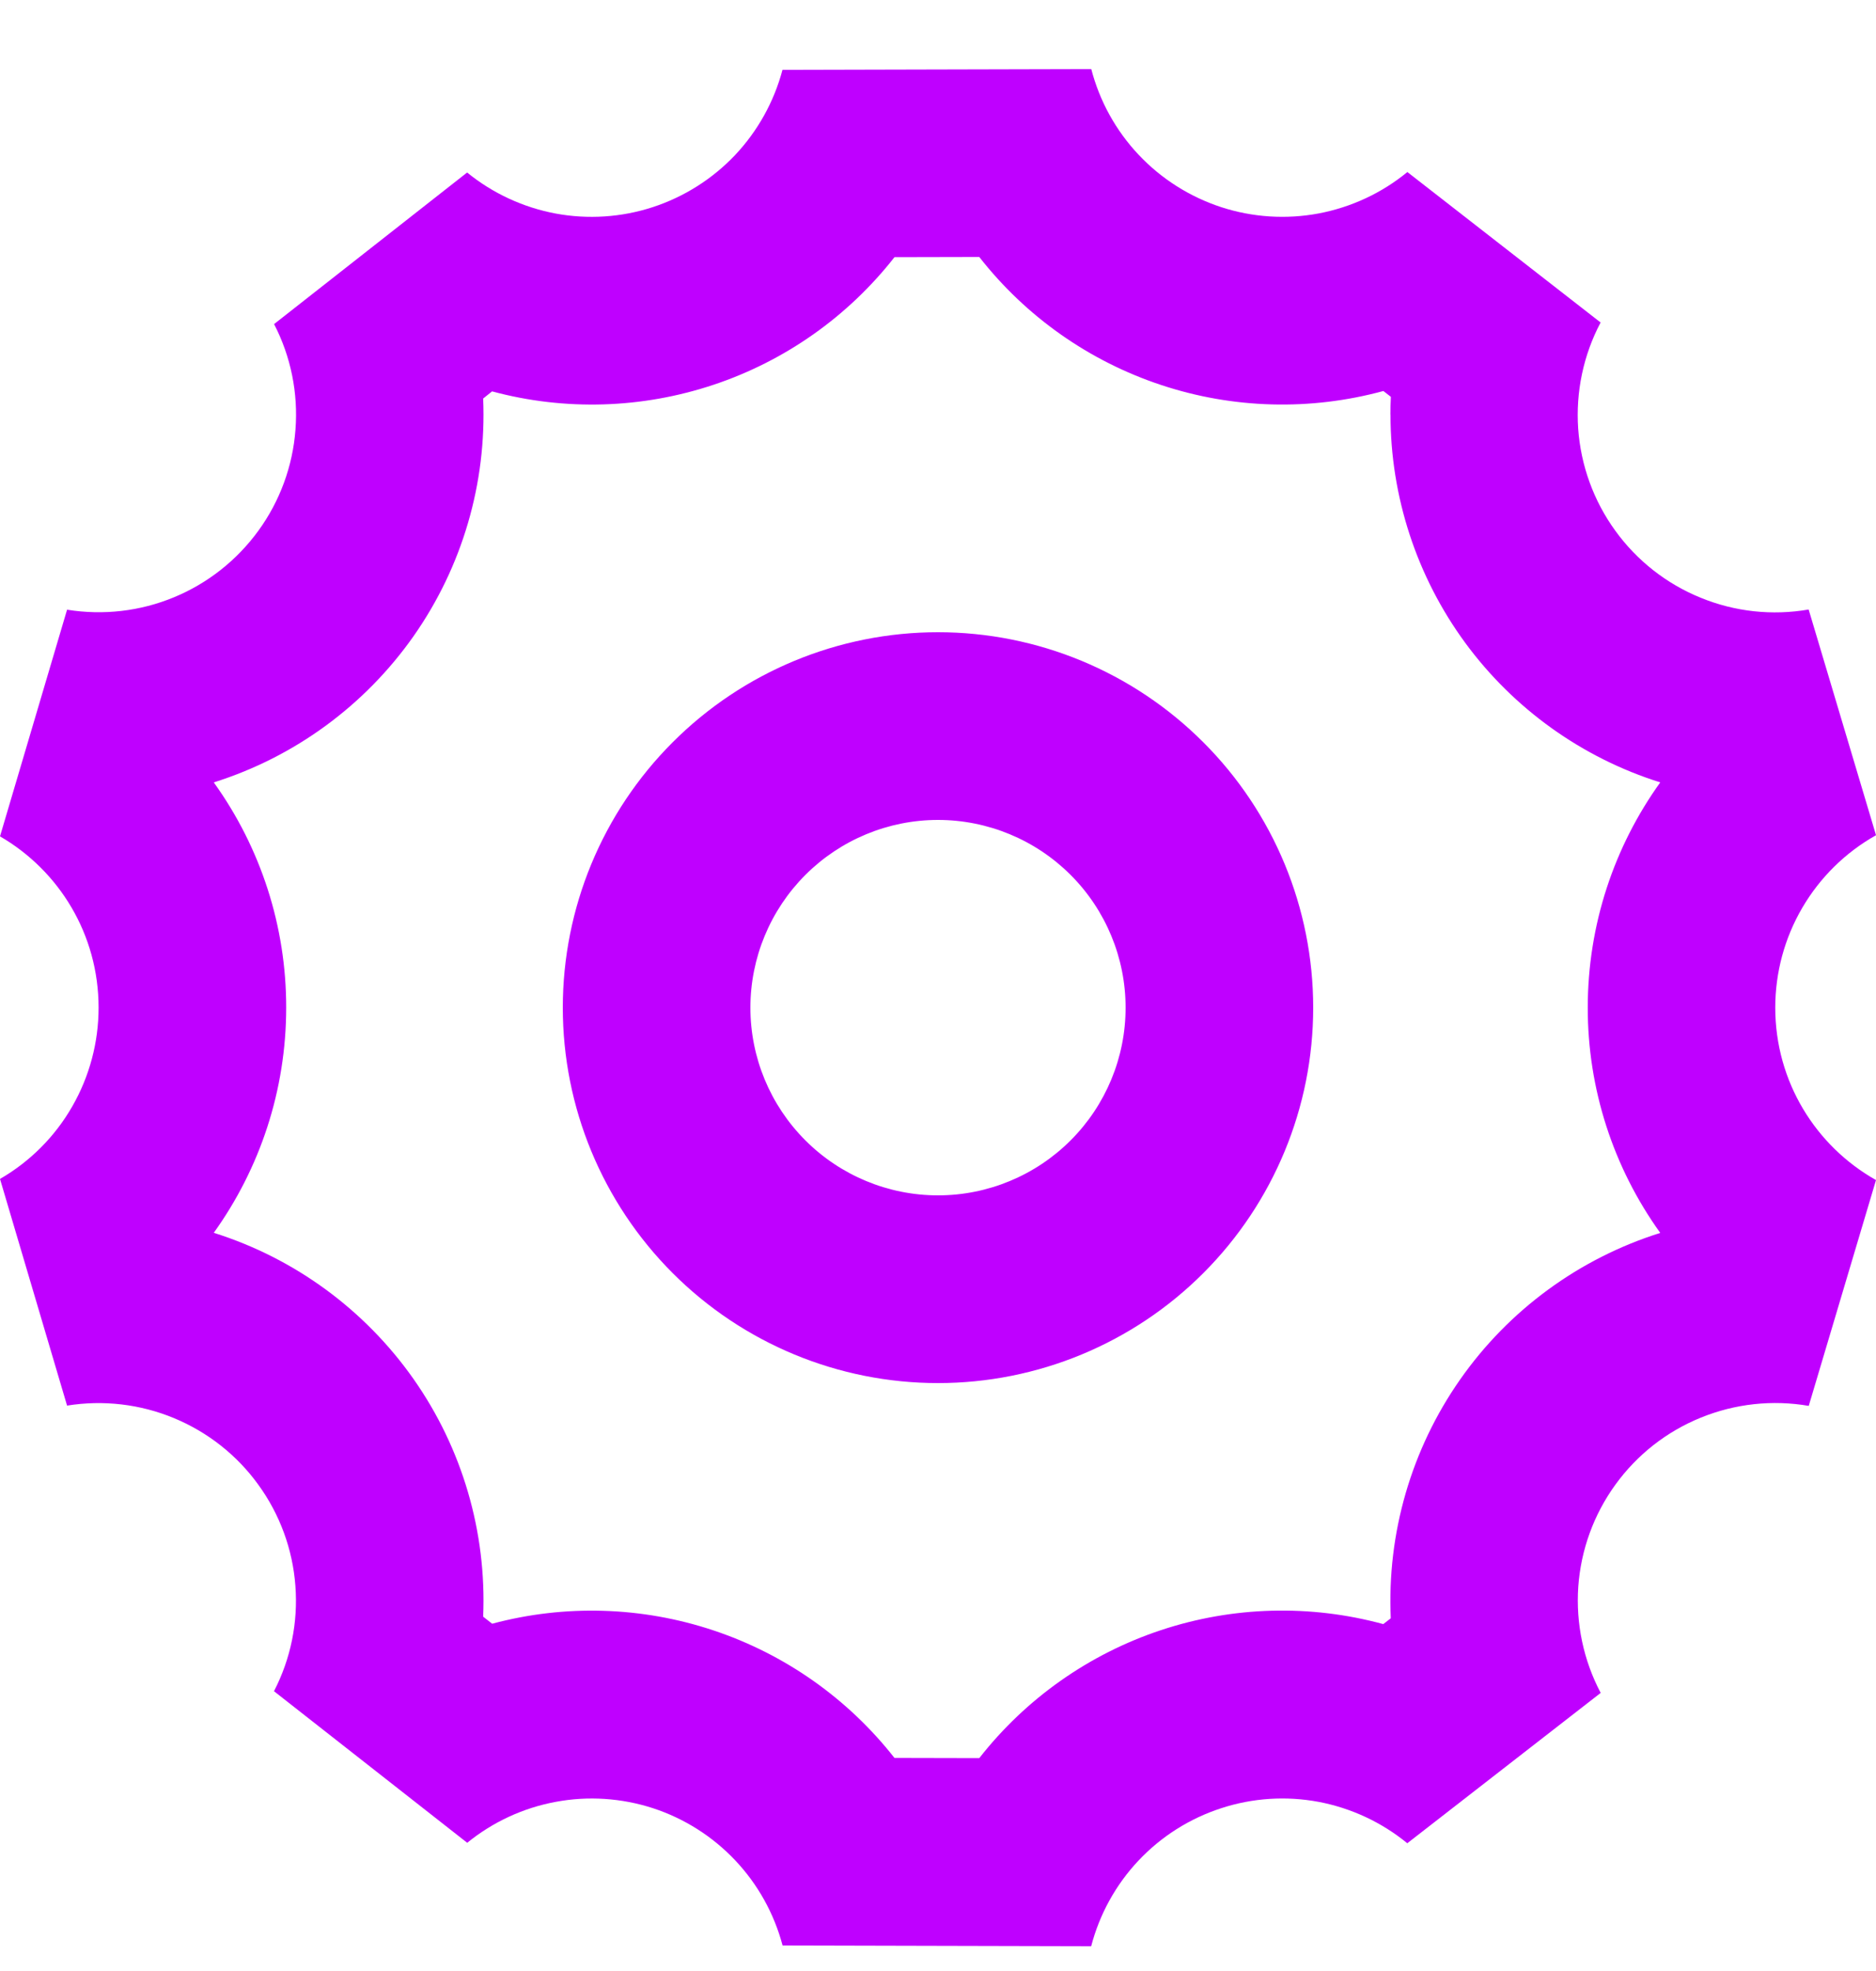 <svg width="20" height="21" viewBox="0 0 20 21" fill="none" xmlns="http://www.w3.org/2000/svg">
<path d="M20 8.899C19.674 9.082 19.403 9.349 19.214 9.672C19.025 9.995 18.926 10.362 18.926 10.736C18.926 11.525 19.359 12.212 20 12.573L19.283 14.979C18.895 14.912 18.497 14.956 18.133 15.104C17.768 15.252 17.453 15.499 17.222 15.818C16.991 16.136 16.854 16.513 16.826 16.905C16.799 17.297 16.881 17.689 17.065 18.037L15.003 19.639C14.73 19.415 14.405 19.264 14.058 19.198C13.711 19.133 13.354 19.156 13.018 19.266C12.682 19.375 12.379 19.567 12.137 19.824C11.895 20.081 11.722 20.395 11.633 20.736L8.343 20.728C8.253 20.388 8.079 20.076 7.838 19.821C7.596 19.565 7.294 19.374 6.96 19.265C6.626 19.157 6.269 19.133 5.924 19.198C5.578 19.262 5.254 19.412 4.981 19.634L2.921 18.019C3.1 17.673 3.179 17.284 3.149 16.895C3.12 16.507 2.983 16.134 2.754 15.819C2.526 15.503 2.214 15.258 1.854 15.109C1.494 14.96 1.1 14.914 0.715 14.976L0 12.561C0.32 12.376 0.586 12.11 0.77 11.789C0.954 11.469 1.051 11.106 1.051 10.736C1.051 9.956 0.63 9.276 0 8.911L0.715 6.496C1.1 6.558 1.494 6.513 1.854 6.364C2.215 6.215 2.526 5.969 2.755 5.654C2.984 5.339 3.121 4.966 3.15 4.577C3.18 4.189 3.101 3.799 2.922 3.453L4.98 1.838C5.253 2.06 5.577 2.21 5.923 2.275C6.268 2.339 6.625 2.316 6.959 2.207C7.293 2.098 7.595 1.907 7.837 1.652C8.078 1.396 8.252 1.084 8.342 0.744L11.634 0.736C11.723 1.078 11.896 1.391 12.138 1.648C12.38 1.905 12.683 2.097 13.019 2.207C13.354 2.316 13.712 2.339 14.059 2.274C14.406 2.208 14.731 2.057 15.004 1.833L17.064 3.436C16.88 3.784 16.798 4.176 16.825 4.568C16.853 4.96 16.99 5.337 17.221 5.655C17.452 5.974 17.767 6.221 18.132 6.369C18.496 6.518 18.894 6.561 19.282 6.494L20 8.898V8.899ZM14.823 4.416C14.823 4.353 14.825 4.291 14.828 4.228L14.748 4.166C13.969 4.378 13.145 4.356 12.379 4.102C11.612 3.848 10.938 3.374 10.44 2.738L9.536 2.74C9.04 3.373 8.369 3.846 7.606 4.1C6.843 4.354 6.023 4.379 5.246 4.17L5.151 4.246C5.189 5.149 4.928 6.039 4.409 6.778C3.889 7.517 3.141 8.065 2.279 8.336C2.782 9.035 3.052 9.874 3.051 10.735C3.051 11.617 2.771 12.45 2.279 13.135C3.141 13.406 3.889 13.954 4.409 14.693C4.928 15.432 5.189 16.322 5.151 17.225L5.247 17.3C6.023 17.092 6.844 17.117 7.606 17.371C8.369 17.625 9.04 18.098 9.536 18.73L10.44 18.732C10.938 18.096 11.612 17.622 12.378 17.368C13.144 17.114 13.968 17.092 14.747 17.304L14.827 17.242C14.786 16.337 15.045 15.443 15.565 14.7C16.084 13.958 16.835 13.408 17.7 13.136C17.197 12.437 16.926 11.597 16.927 10.736C16.927 9.854 17.208 9.02 17.7 8.336C16.866 8.074 16.137 7.552 15.62 6.848C15.103 6.143 14.824 5.291 14.824 4.417L14.823 4.416ZM10 14.736C8.939 14.736 7.922 14.315 7.172 13.565C6.421 12.814 6 11.797 6 10.736C6 9.675 6.421 8.658 7.172 7.908C7.922 7.158 8.939 6.736 10 6.736C11.061 6.736 12.078 7.158 12.828 7.908C13.579 8.658 14 9.675 14 10.736C14 11.797 13.579 12.814 12.828 13.565C12.078 14.315 11.061 14.736 10 14.736ZM10 12.736C10.53 12.736 11.039 12.525 11.414 12.15C11.789 11.775 12 11.267 12 10.736C12 10.206 11.789 9.697 11.414 9.322C11.039 8.947 10.53 8.736 10 8.736C9.47 8.736 8.961 8.947 8.586 9.322C8.211 9.697 8 10.206 8 10.736C8 11.267 8.211 11.775 8.586 12.15C8.961 12.525 9.47 12.736 10 12.736Z" fill="#BF00FF"/>
</svg>
